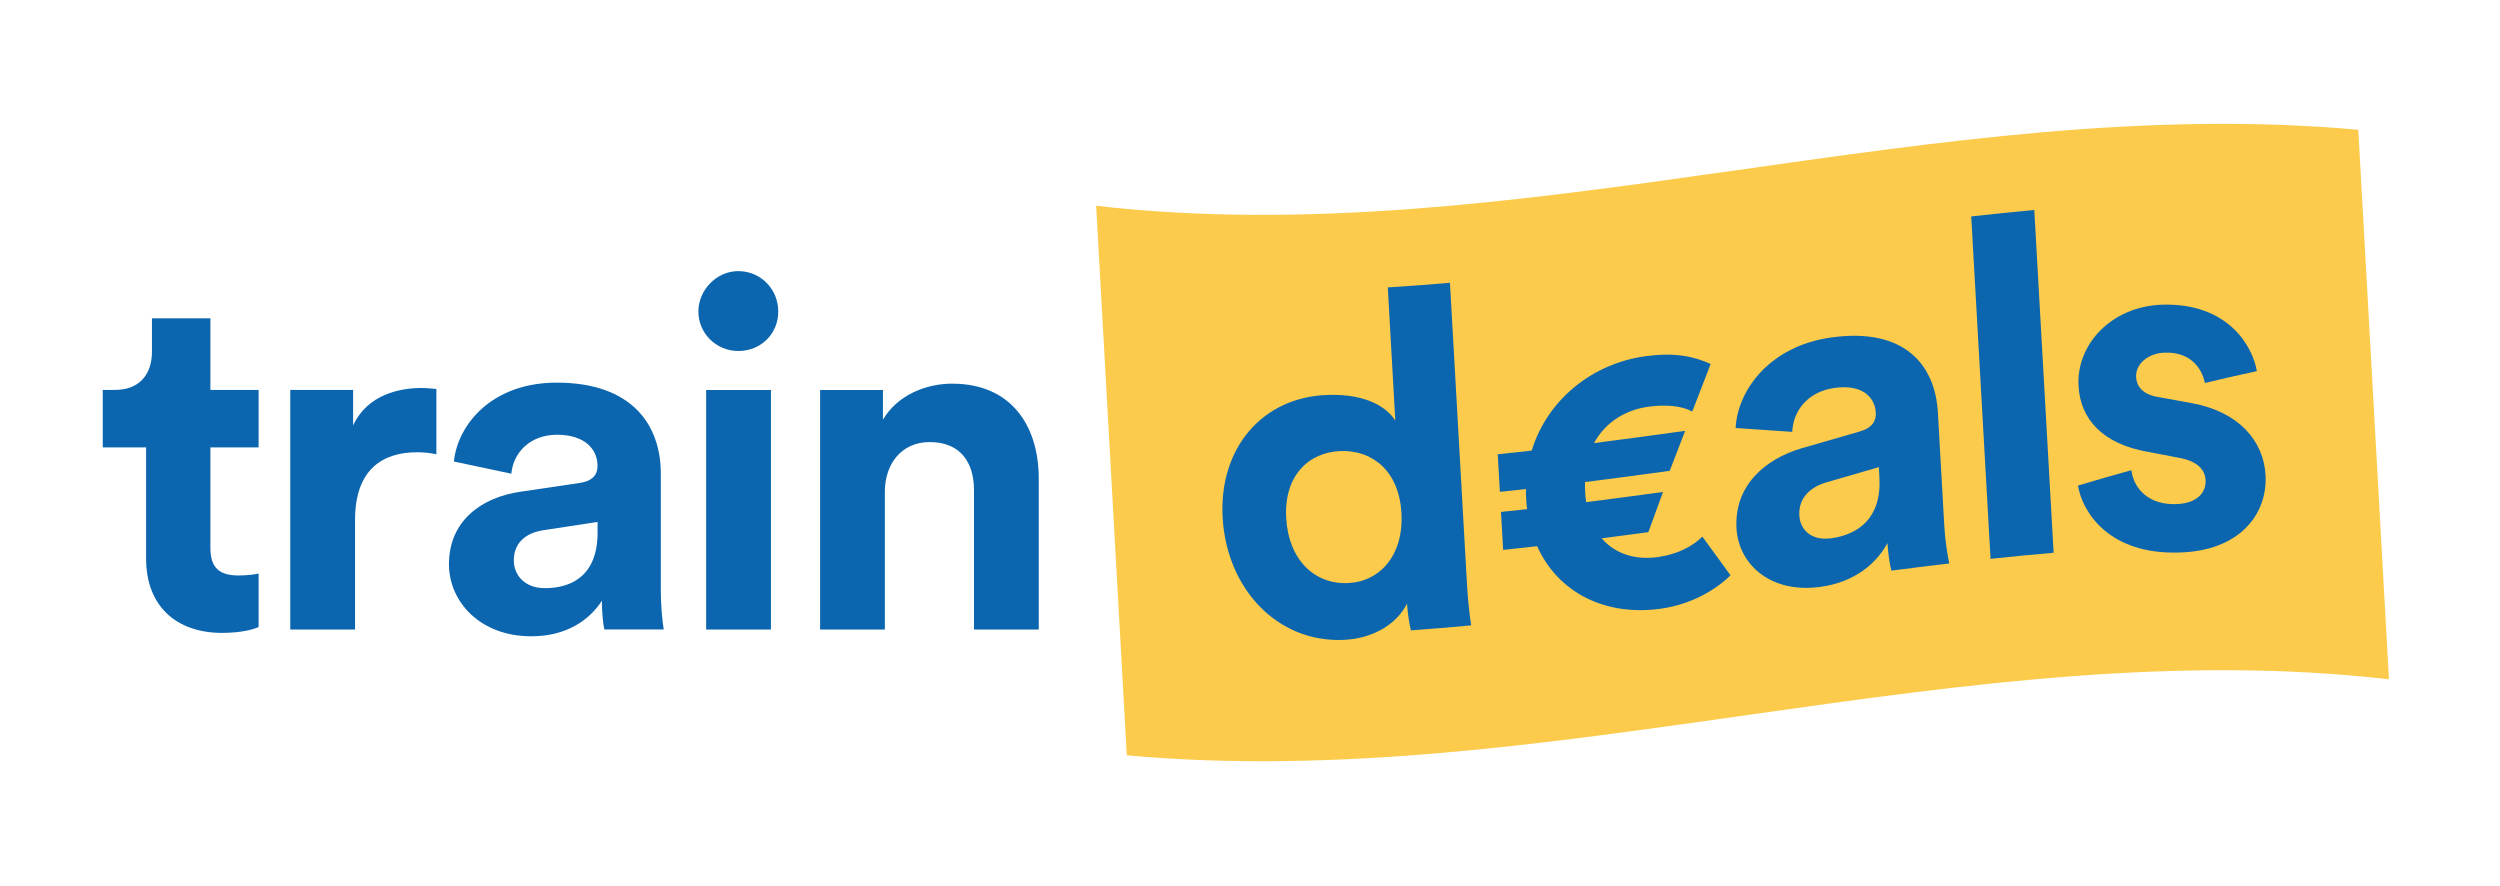 <?xml version="1.0" encoding="UTF-8"?>
<svg id="Layer_1" xmlns="http://www.w3.org/2000/svg" viewBox="0 0 703.56 249.32">
  <g>
    <path fill="#0b66af" d="M59.21,109.74h13.57v16.17h-13.57v28.23c0,5.89,2.74,7.81,7.95,7.81,2.19,0,4.66-.28,5.62-.55v15.07c-1.64.69-4.93,1.64-10.28,1.64-13.15,0-21.38-7.81-21.38-20.83v-31.38h-12.2v-16.17h3.43c7.13,0,10.41-4.66,10.41-10.69v-9.46h16.45v20.14Z"/>
    <path fill="#0b66af" d="M122.8,127.83c-2.05-.41-3.84-.55-5.48-.55-9.32,0-17.4,4.52-17.4,19.05v30.83h-18.23v-67.42h17.68v10c4.11-8.91,13.43-10.55,19.19-10.55,1.51,0,2.88.14,4.25.28v18.36Z"/>
    <path fill="#0b66af" d="M146.51,138.38l16.58-2.46c3.84-.55,5.07-2.47,5.07-4.8,0-4.8-3.7-8.77-11.38-8.77s-12.33,5.07-12.88,10.96l-16.17-3.43c1.1-10.55,10.83-22.2,28.92-22.2,21.38,0,29.32,12.06,29.32,25.62v33.16c0,3.56.41,8.36.82,10.69h-16.72c-.41-1.78-.69-5.48-.69-8.08-3.43,5.34-9.87,10-19.87,10-14.39,0-23.16-9.73-23.16-20.28,0-12.06,8.91-18.77,20.15-20.42ZM168.17,149.9v-3.02l-15.21,2.33c-4.66.69-8.36,3.29-8.36,8.5,0,3.97,2.88,7.81,8.77,7.81,7.67,0,14.8-3.7,14.8-15.62Z"/>
    <path fill="#0b66af" d="M207.78,76.3c6.3,0,11.24,5.07,11.24,11.38s-4.93,11.1-11.24,11.1-11.24-5.07-11.24-11.1,5.07-11.38,11.24-11.38ZM198.73,177.17v-67.42h18.23v67.42h-18.23Z"/>
    <path fill="#0b66af" d="M249.03,177.17h-18.23v-67.42h17.68v8.36c4.11-6.99,12.2-10.14,19.46-10.14,16.72,0,24.39,11.92,24.39,26.72v42.48h-18.23v-39.33c0-7.54-3.7-13.43-12.47-13.43-7.95,0-12.61,6.17-12.61,13.98v38.78Z"/>
  </g>
  <g>
    <path  fill="#fccb4b" d="M672.31,191.17c-118.4-13.63-236.8,32.2-355.2,21.39-2.88-51.51-5.76-103.06-8.63-154.65,118.4,13.63,236.8-32.2,355.2-21.39,2.88,51.51,5.76,103.06,8.63,154.65Z"/>
    <g>
      <path fill="#0b66af" d="M412.82,164.18c.24,4.39.79,9.17,1.2,11.81-5.65.53-11.3,1.01-16.95,1.41-.35-1.31-.93-4.49-1.1-7.55-2.64,5.4-9.1,9.87-17.9,10.23-18.69.78-32.87-14.46-33.99-34.44-1.09-19.36,11.02-33.91,29.57-34.5,11.35-.39,16.95,3.87,19.02,7.24-.7-12.5-1.41-25-2.11-37.5,5.83-.36,11.66-.8,17.49-1.3,1.59,28.21,3.18,56.41,4.78,84.61ZM379.31,164.09c9.07-.39,15.76-7.85,15.09-19.72-.66-11.75-8.11-17.78-17.18-17.43-9.08.36-15.92,7.07-15.25,18.86.66,11.78,8,18.69,17.34,18.29Z"/>
      <path fill="#0b66af" d="M487.01,161.91c-4.42,4.31-11.28,8.24-19.69,9.4-15.54,2.15-28.82-4.46-34.74-17.6-3.19.36-6.37.71-9.56,1.05-.2-3.56-.4-7.12-.6-10.69,2.45-.26,4.9-.52,7.35-.79-.16-1.03-.2-1.66-.27-2.92-.05-.84-.1-1.67-.05-2.73-2.45.27-4.9.54-7.35.79-.2-3.53-.4-7.05-.6-10.58,3.19-.33,6.37-.67,9.56-1.03,4.37-14.29,17.01-24.52,32.03-26.57,7.99-1.08,13.43-.06,18.33,2.2-1.72,4.46-3.45,8.92-5.17,13.37-3.16-1.67-7.52-2-12.35-1.35-5.99.81-11.94,4.01-15.29,10.23,8.54-1.09,17.08-2.25,25.63-3.44-1.45,3.75-2.89,7.5-4.34,11.25-7.95,1.1-15.9,2.16-23.84,3.16-.04,1.06,0,1.79.05,2.73.05.84.1,1.89.27,2.92,7.21-.91,14.42-1.87,21.63-2.86-1.37,3.77-2.75,7.54-4.12,11.31-4.38.59-8.75,1.18-13.13,1.74,3.85,4.46,9.55,6.13,15.75,5.28,5.36-.73,9.68-2.92,12.59-5.75,2.64,3.63,5.28,7.26,7.92,10.89Z"/>
      <path fill="#0b66af" d="M507.2,126.1c5.34-1.55,10.68-3.09,16.02-4.62,3.71-1.03,4.8-3.05,4.68-5.31-.27-4.65-4.09-8.04-11.56-7.01-7.74,1.07-11.74,6.6-11.95,12.38-5.31-.37-10.63-.73-15.94-1.09.49-10.37,9.33-23.04,26.95-25.49,20.83-2.87,29.24,7.98,29.97,21.14.61,10.73,1.21,21.46,1.82,32.19.2,3.46.86,8.07,1.39,10.28-5.43.64-10.86,1.32-16.29,2.02-.5-1.67-.97-5.23-1.11-7.75-3.05,5.62-9.06,10.96-18.81,12.31-14.02,1.96-23.09-6.24-23.68-16.47-.66-11.69,7.65-19.44,18.5-22.58ZM528.92,134.38c-.06-.97-.11-1.95-.17-2.92-4.9,1.41-9.79,2.83-14.69,4.27-4.5,1.29-7.96,4.32-7.68,9.37.22,3.85,3.23,7.17,8.97,6.38,7.47-1.03,14.21-5.53,13.56-17.1Z"/>
      <path fill="#0b66af" d="M560.19,157.27c-1.81-32.13-3.63-64.25-5.44-96.36,5.92-.66,11.83-1.27,17.75-1.82,1.81,32.15,3.63,64.31,5.44,96.47-5.92.5-11.83,1.08-17.75,1.71Z"/>
      <path fill="#0b66af" d="M599.82,132.35c.7,5.2,4.84,9.77,12.58,9.52,5.87-.17,8.5-3.26,8.31-6.75-.16-2.94-2.31-5.34-7.44-6.27-2.93-.59-5.86-1.15-8.79-1.69-12.84-2.21-19.01-9.28-19.53-18.51-.67-11.71,9.21-22.35,23.35-22.9,18.69-.63,25.64,11.65,26.84,18.7-4.88,1.04-9.75,2.15-14.63,3.34-.75-3.86-3.83-8.81-11.31-8.55-4.67.17-8.25,3.17-8.04,6.91.18,3.21,2.7,5.08,6.34,5.61,3.15.55,6.3,1.12,9.45,1.72,13.1,2.42,20.09,10.59,20.63,20.22.61,10.78-7.06,21.35-24.28,21.79-19.76.66-27.29-11.37-28.51-18.84,5.01-1.5,10.02-2.94,15.03-4.32Z"/>
    </g>
  </g>
</svg>
